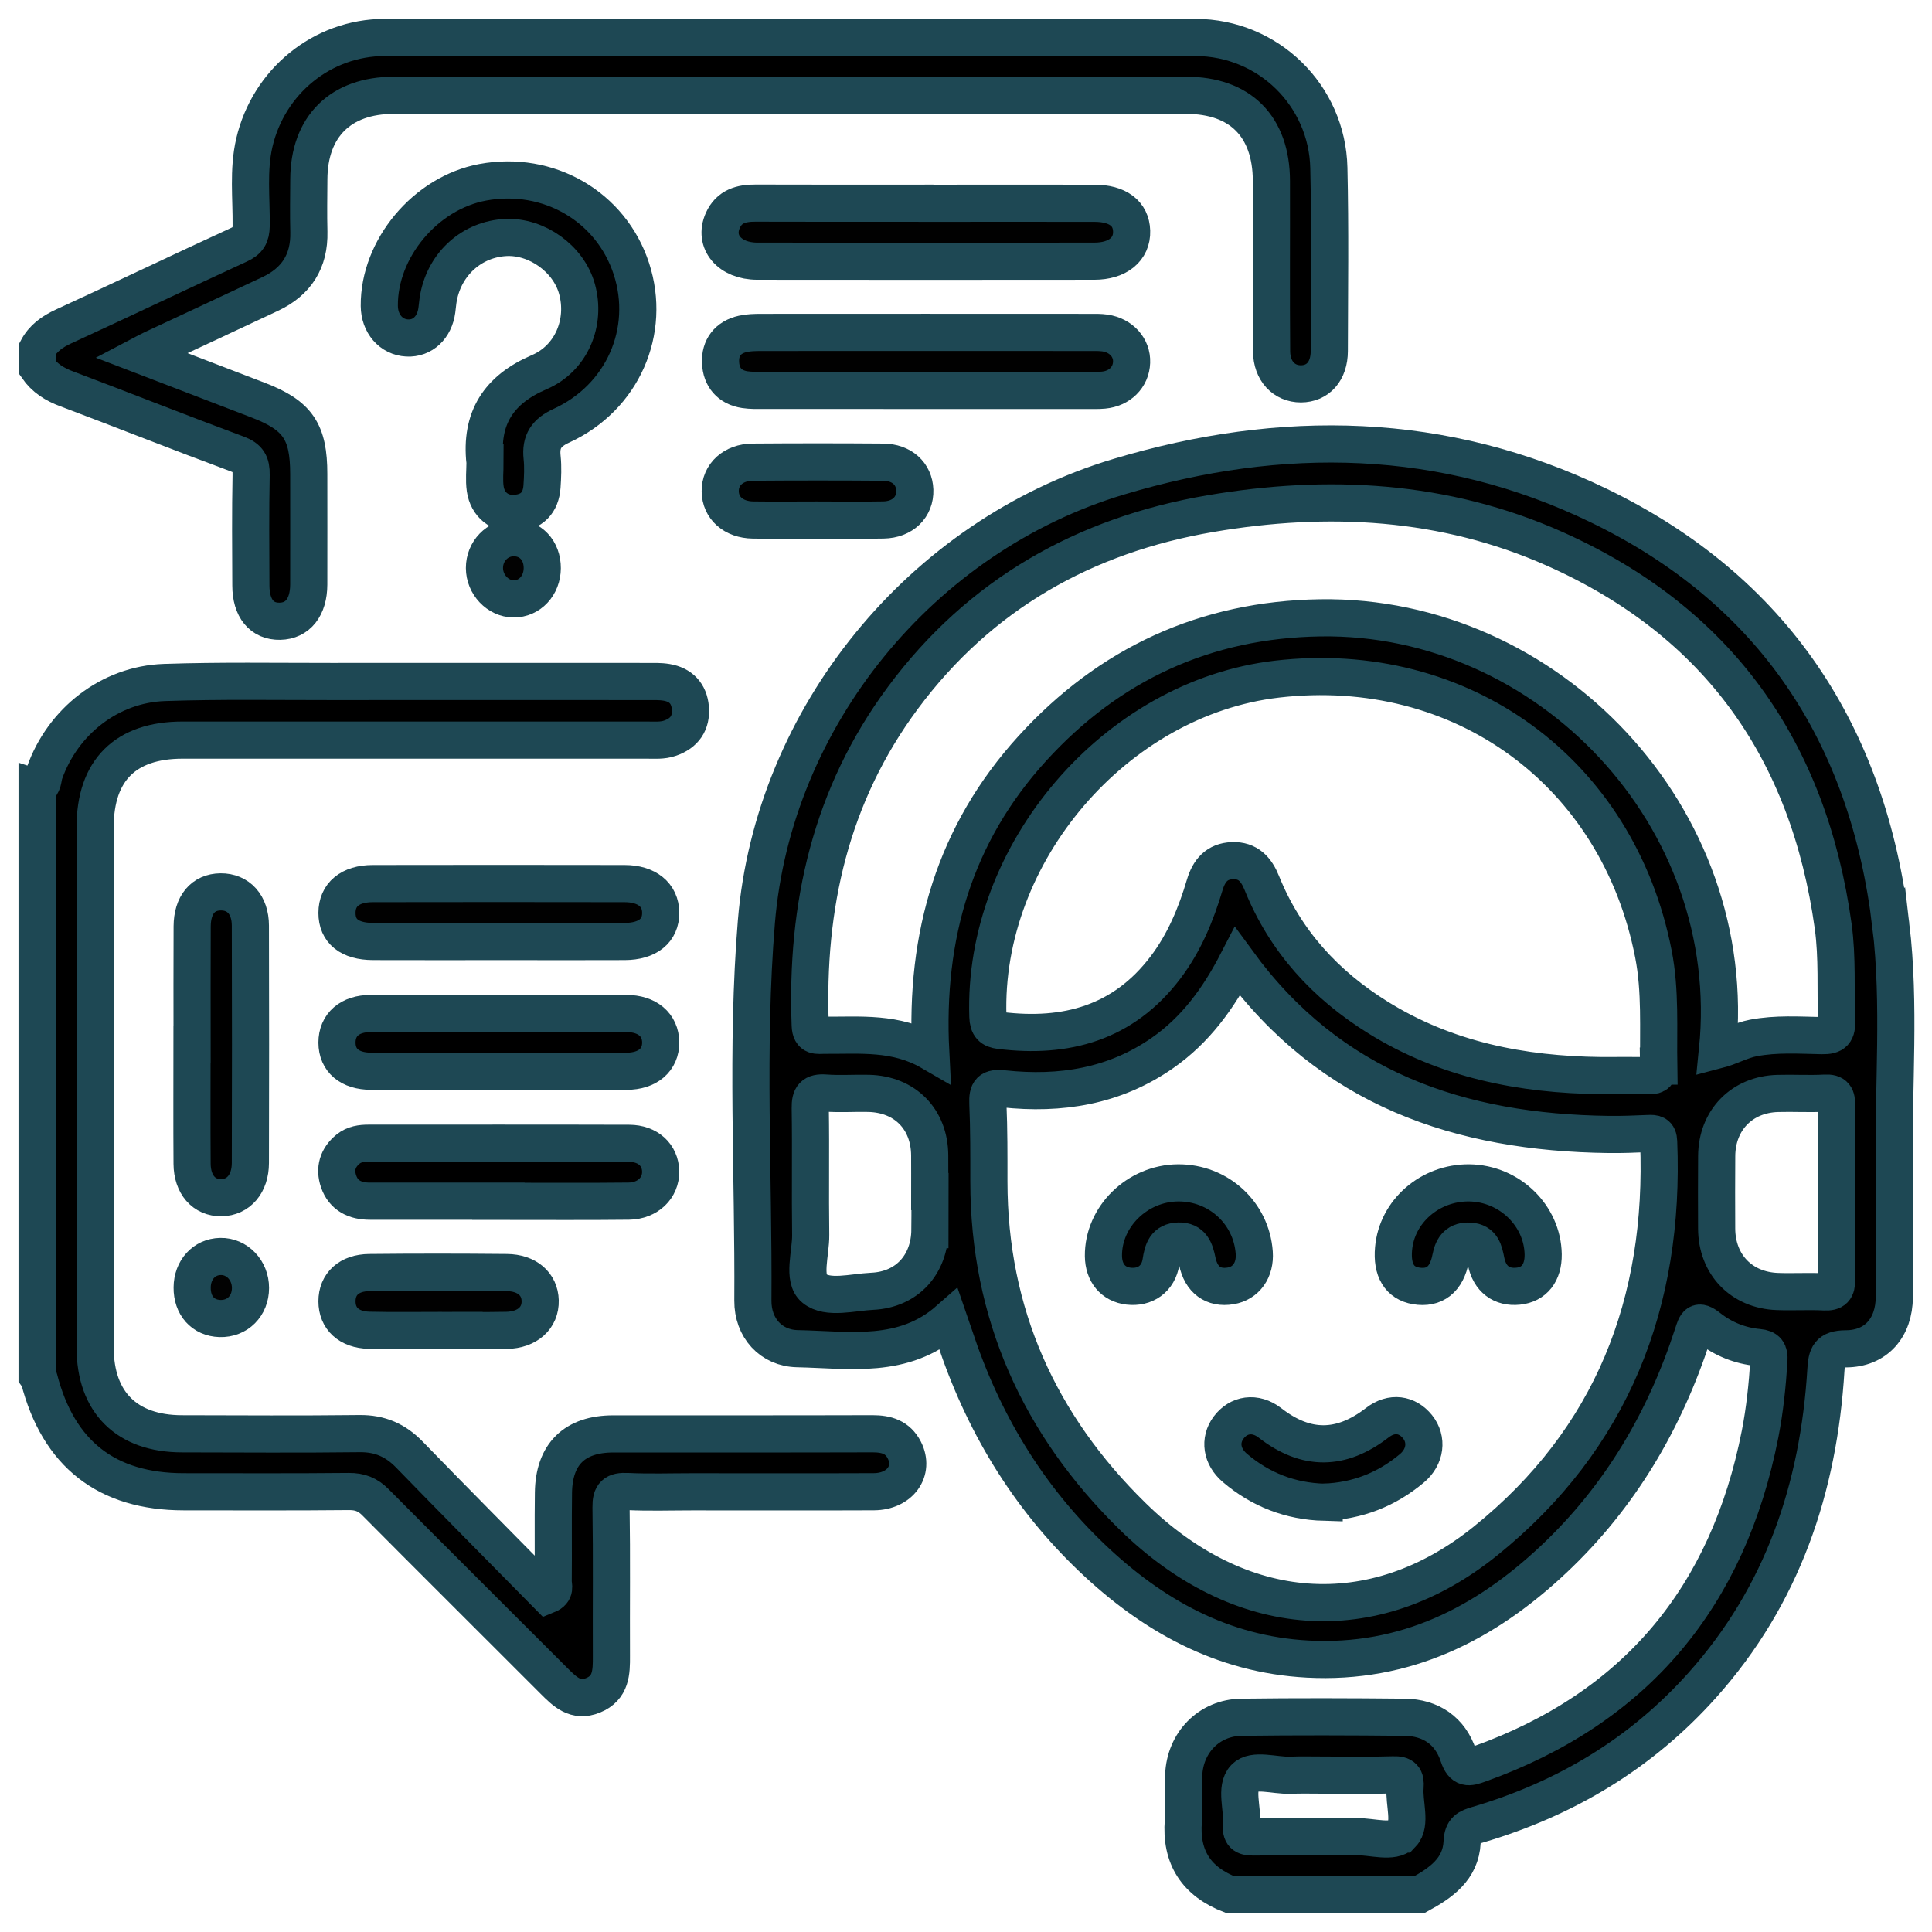 <?xml version="1.0" encoding="UTF-8"?> <svg xmlns="http://www.w3.org/2000/svg" width="52" height="52" viewBox="0 0 52 52" fill="none"><g id="Layer_1"><path id="Vector" d="M1.001 21.216C1.176 21.131 1.148 20.945 1.199 20.802C1.69 19.417 2.953 18.42 4.424 18.369C5.919 18.318 7.417 18.344 8.912 18.343C11.743 18.34 14.575 18.343 17.405 18.343C17.584 18.343 17.765 18.336 17.94 18.365C18.322 18.429 18.548 18.664 18.581 19.051C18.615 19.458 18.425 19.733 18.035 19.868C17.829 19.94 17.618 19.92 17.406 19.92C13.241 19.92 9.076 19.92 4.912 19.92C3.377 19.92 2.561 20.733 2.561 22.26C2.561 26.93 2.561 31.601 2.561 36.271C2.561 37.743 3.412 38.589 4.897 38.591C6.492 38.594 8.086 38.605 9.68 38.586C10.225 38.58 10.646 38.765 11.02 39.151C12.256 40.424 13.506 41.681 14.734 42.929C14.969 42.834 14.888 42.681 14.889 42.57C14.897 41.773 14.885 40.975 14.896 40.178C14.909 39.138 15.466 38.594 16.507 38.594C18.834 38.593 21.161 38.597 23.487 38.59C23.858 38.59 24.161 38.678 24.34 39.029C24.624 39.587 24.225 40.146 23.52 40.15C21.893 40.157 20.265 40.152 18.64 40.152C18.054 40.152 17.468 40.172 16.883 40.144C16.549 40.129 16.441 40.219 16.446 40.568C16.467 41.902 16.45 43.237 16.456 44.571C16.459 45.008 16.451 45.431 15.962 45.63C15.492 45.822 15.204 45.535 14.906 45.237C13.309 43.636 11.703 42.044 10.11 40.438C9.898 40.223 9.686 40.142 9.389 40.144C7.909 40.159 6.428 40.151 4.947 40.151C2.873 40.151 1.571 39.133 1.052 37.112C1.044 37.083 1.016 37.059 0.998 37.033C0.998 31.76 0.998 26.487 0.998 21.215L1.001 21.216Z" fill="black" stroke="#1E4854"></path><path id="Vector_2" d="M1 9.401C1.158 9.101 1.408 8.926 1.716 8.784C3.293 8.06 4.857 7.311 6.434 6.586C6.679 6.474 6.756 6.346 6.76 6.08C6.769 5.334 6.674 4.583 6.845 3.843C7.225 2.199 8.667 1.009 10.358 1.008C17.63 0.999 24.904 0.996 32.176 1.008C34.135 1.012 35.722 2.566 35.766 4.519C35.804 6.162 35.782 7.807 35.778 9.45C35.777 9.994 35.47 10.33 35.014 10.332C34.563 10.332 34.23 9.99 34.225 9.459C34.213 7.929 34.224 6.4 34.22 4.869C34.216 3.402 33.382 2.565 31.927 2.565C24.816 2.565 17.707 2.565 10.597 2.565C9.166 2.565 8.318 3.406 8.312 4.827C8.309 5.3 8.301 5.771 8.313 6.243C8.332 7.03 7.976 7.581 7.274 7.911C6.218 8.409 5.16 8.9 4.102 9.395C4.014 9.435 3.93 9.483 3.789 9.557C4.878 9.975 5.917 10.372 6.956 10.773C8.014 11.181 8.31 11.617 8.31 12.756C8.31 13.749 8.313 14.741 8.31 15.734C8.308 16.343 8.014 16.712 7.535 16.721C7.048 16.731 6.753 16.375 6.752 15.759C6.748 14.766 6.739 13.773 6.759 12.781C6.765 12.478 6.686 12.331 6.385 12.219C4.851 11.65 3.329 11.045 1.797 10.467C1.47 10.346 1.198 10.175 1 9.889V9.401Z" fill="black" stroke="#1E4854"></path><path id="Vector_3" d="M13.053 12.442C12.923 11.253 13.421 10.486 14.511 10.018C15.386 9.644 15.779 8.672 15.529 7.775C15.305 6.967 14.453 6.353 13.615 6.392C12.709 6.435 11.971 7.093 11.802 8.011C11.781 8.122 11.774 8.237 11.758 8.349C11.695 8.818 11.372 9.119 10.958 9.097C10.525 9.074 10.213 8.713 10.209 8.232C10.196 6.693 11.453 5.193 12.99 4.907C14.762 4.578 16.448 5.558 16.994 7.234C17.54 8.914 16.762 10.7 15.113 11.457C14.706 11.644 14.544 11.882 14.591 12.315C14.618 12.572 14.605 12.836 14.588 13.095C14.558 13.531 14.316 13.781 13.881 13.817C13.458 13.852 13.122 13.59 13.06 13.157C13.026 12.918 13.054 12.67 13.054 12.442H13.053Z" fill="black" stroke="#1E4854"></path><path id="Vector_4" d="M24.923 5.471C26.434 5.471 27.946 5.468 29.457 5.471C30.085 5.472 30.444 5.746 30.458 6.218C30.473 6.707 30.084 7.03 29.453 7.03C26.43 7.033 23.407 7.034 20.384 7.03C19.635 7.03 19.198 6.507 19.455 5.933C19.625 5.553 19.952 5.464 20.338 5.467C21.866 5.473 23.395 5.469 24.921 5.469L24.923 5.471Z" fill="#010101" stroke="#1E4854"></path><path id="Vector_5" d="M24.924 10.508C23.461 10.508 21.998 10.508 20.535 10.508C20.374 10.508 20.209 10.512 20.049 10.488C19.635 10.426 19.411 10.152 19.394 9.759C19.375 9.361 19.589 9.076 19.995 8.986C20.152 8.951 20.318 8.948 20.479 8.947C23.438 8.944 26.396 8.946 29.354 8.947C29.483 8.947 29.615 8.944 29.743 8.963C30.178 9.028 30.473 9.359 30.457 9.752C30.443 10.153 30.137 10.46 29.701 10.5C29.556 10.513 29.409 10.509 29.263 10.509C27.816 10.509 26.37 10.509 24.923 10.509L24.924 10.508Z" fill="#010101" stroke="#1E4854"></path><path id="Vector_6" d="M13.451 28.833C12.297 28.833 11.144 28.836 9.99 28.833C9.411 28.831 9.072 28.541 9.07 28.062C9.07 27.582 9.412 27.278 9.982 27.278C12.274 27.274 14.565 27.275 16.857 27.278C17.423 27.278 17.778 27.584 17.783 28.054C17.787 28.525 17.434 28.832 16.865 28.833C15.727 28.837 14.59 28.833 13.452 28.833H13.451Z" fill="black" stroke="#1E4854"></path><path id="Vector_7" d="M13.415 32.33C12.262 32.33 11.108 32.33 9.956 32.33C9.564 32.33 9.247 32.185 9.114 31.798C8.998 31.461 9.086 31.157 9.371 30.926C9.532 30.796 9.721 30.77 9.921 30.77C12.259 30.77 14.599 30.766 16.937 30.773C17.441 30.775 17.773 31.089 17.782 31.526C17.791 31.971 17.437 32.322 16.923 32.329C15.754 32.342 14.585 32.333 13.414 32.333L13.415 32.33Z" fill="black" stroke="#1E4854"></path><path id="Vector_8" d="M13.401 25.342C12.28 25.342 11.159 25.345 10.039 25.341C9.408 25.338 9.069 25.063 9.07 24.571C9.07 24.081 9.421 23.783 10.033 23.782C12.292 23.778 14.55 23.778 16.809 23.782C17.412 23.782 17.781 24.087 17.783 24.566C17.787 25.049 17.432 25.338 16.814 25.341C15.677 25.346 14.539 25.343 13.401 25.341V25.342Z" fill="#010101" stroke="#1E4854"></path><path id="Vector_9" d="M5.17 28.102C5.17 27.045 5.166 25.988 5.172 24.933C5.176 24.351 5.465 24.01 5.939 24.005C6.414 24 6.738 24.348 6.739 24.913C6.745 27.043 6.745 29.172 6.739 31.302C6.738 31.864 6.418 32.23 5.957 32.236C5.493 32.243 5.174 31.887 5.17 31.322C5.162 30.249 5.168 29.175 5.168 28.102H5.17Z" fill="black" stroke="#1E4854"></path><path id="Vector_10" d="M11.786 35.808C11.169 35.808 10.553 35.819 9.935 35.804C9.391 35.791 9.07 35.488 9.07 35.025C9.07 34.563 9.391 34.257 9.941 34.251C11.174 34.238 12.407 34.239 13.64 34.251C14.186 34.257 14.528 34.562 14.539 35.007C14.551 35.47 14.197 35.795 13.635 35.807C13.019 35.819 12.402 35.809 11.785 35.809L11.786 35.808Z" fill="#010101" stroke="#1E4854"></path><path id="Vector_11" d="M21.974 13.997C21.405 13.997 20.836 14.004 20.267 13.996C19.742 13.988 19.389 13.67 19.385 13.222C19.38 12.777 19.736 12.443 20.259 12.439C21.43 12.43 22.599 12.43 23.769 12.439C24.274 12.443 24.606 12.751 24.622 13.19C24.637 13.648 24.297 13.986 23.779 13.995C23.177 14.007 22.575 13.997 21.975 13.997H21.974Z" fill="black" stroke="#1E4854"></path><path id="Vector_12" d="M5.172 34.653C5.176 34.178 5.493 33.828 5.931 33.818C6.378 33.807 6.743 34.19 6.742 34.666C6.742 35.151 6.389 35.502 5.92 35.488C5.466 35.474 5.168 35.142 5.172 34.653Z" fill="#020202" stroke="#1E4854"></path><path id="Vector_13" d="M14.595 15.293C14.592 15.761 14.255 16.123 13.823 16.119C13.399 16.115 13.04 15.734 13.039 15.288C13.039 14.835 13.387 14.473 13.827 14.473C14.277 14.473 14.597 14.814 14.595 15.293Z" fill="#020202" stroke="#1E4854"></path><path id="Vector_14" d="M50.893 24.912C50.281 19.761 47.728 15.879 43.026 13.605C38.86 11.59 34.493 11.517 30.108 12.832C24.802 14.423 20.812 19.298 20.358 24.811C20.079 28.202 20.287 31.609 20.264 35.008C20.259 35.739 20.752 36.287 21.466 36.3C22.861 36.328 24.317 36.596 25.538 35.521C25.603 35.71 25.65 35.842 25.694 35.976C26.443 38.255 27.642 40.258 29.378 41.918C31.008 43.476 32.895 44.532 35.199 44.654C37.82 44.794 39.965 43.712 41.819 41.966C43.607 40.283 44.814 38.227 45.567 35.899C45.653 35.633 45.692 35.496 45.992 35.734C46.376 36.038 46.834 36.224 47.331 36.269C47.56 36.29 47.625 36.385 47.611 36.615C47.569 37.281 47.501 37.944 47.373 38.598C46.512 42.974 44.034 45.972 39.806 47.482C39.532 47.58 39.375 47.622 39.252 47.251C39.033 46.586 38.511 46.228 37.807 46.22C36.343 46.205 34.878 46.201 33.414 46.22C32.541 46.232 31.893 46.903 31.859 47.78C31.843 48.185 31.882 48.595 31.85 49C31.77 49.994 32.203 50.645 33.119 50.998H38.197C38.779 50.682 39.319 50.309 39.353 49.577C39.367 49.248 39.511 49.19 39.773 49.113C42.131 48.418 44.171 47.199 45.816 45.359C47.976 42.944 48.95 40.053 49.145 36.866C49.169 36.488 49.22 36.307 49.683 36.304C50.496 36.3 50.981 35.735 50.986 34.91C50.994 33.723 51.002 32.535 50.986 31.348C50.955 29.201 51.147 27.045 50.894 24.911L50.893 24.912ZM37.734 49.365C37.495 49.617 36.934 49.43 36.516 49.434C35.59 49.445 34.663 49.428 33.737 49.443C33.478 49.447 33.393 49.369 33.416 49.116C33.453 48.684 33.239 48.124 33.502 47.85C33.743 47.598 34.302 47.794 34.721 47.78C35.028 47.769 35.338 47.777 35.647 47.777C36.264 47.777 36.883 47.79 37.5 47.77C37.764 47.761 37.839 47.847 37.818 48.099C37.781 48.531 37.995 49.091 37.735 49.365H37.734ZM25.029 33.096C25.023 34.035 24.412 34.712 23.477 34.755C22.946 34.78 22.278 34.973 21.918 34.679C21.594 34.416 21.826 33.733 21.82 33.237C21.804 32.099 21.826 30.962 21.808 29.825C21.803 29.508 21.888 29.396 22.213 29.419C22.6 29.448 22.992 29.419 23.382 29.428C24.359 29.452 25.017 30.122 25.023 31.097C25.026 31.422 25.023 31.747 25.023 32.072H25.031C25.031 32.414 25.033 32.755 25.031 33.096H25.029ZM44.642 28.694C44.645 28.883 44.584 28.955 44.397 28.952C43.958 28.945 43.52 28.949 43.081 28.949C40.957 28.925 38.921 28.525 37.088 27.385C35.67 26.503 34.589 25.327 33.96 23.762C33.815 23.401 33.592 23.148 33.169 23.165C32.75 23.181 32.54 23.436 32.426 23.816C32.19 24.613 31.874 25.375 31.367 26.043C30.235 27.535 28.696 27.955 26.913 27.734C26.692 27.707 26.597 27.621 26.589 27.361C26.442 22.97 30.02 18.784 34.368 18.279C39.335 17.702 43.546 20.775 44.502 25.678C44.697 26.675 44.629 27.686 44.645 28.694H44.642ZM39.981 41.477C36.955 43.916 33.371 43.639 30.485 40.812C27.973 38.353 26.617 35.358 26.616 31.801C26.616 31.101 26.619 30.4 26.589 29.702C26.575 29.364 26.649 29.266 27.012 29.306C28.542 29.47 29.994 29.243 31.287 28.341C32.173 27.724 32.792 26.88 33.306 25.884C35.813 29.32 39.297 30.483 43.294 30.534C43.651 30.539 44.009 30.524 44.367 30.509C44.532 30.502 44.635 30.51 44.643 30.728C44.817 35.062 43.385 38.733 39.981 41.477ZM49.103 34.771C48.682 34.75 48.259 34.777 47.838 34.761C46.87 34.726 46.208 34.035 46.204 33.066C46.2 32.415 46.201 31.765 46.205 31.114C46.211 30.149 46.883 29.456 47.848 29.43C48.271 29.418 48.695 29.445 49.117 29.422C49.391 29.406 49.436 29.518 49.432 29.758C49.419 30.539 49.427 31.32 49.427 32.101C49.427 32.881 49.418 33.663 49.432 34.443C49.436 34.696 49.364 34.784 49.105 34.771H49.103ZM49.041 27.874C48.425 27.862 47.808 27.819 47.192 27.937C46.856 28.001 46.563 28.175 46.227 28.262C46.862 22.001 41.675 16.535 35.532 16.629C32.443 16.676 29.853 17.872 27.781 20.149C25.702 22.434 24.89 25.175 25.05 28.31C24.113 27.766 23.146 27.87 22.192 27.864C22.005 27.862 21.819 27.921 21.807 27.596C21.688 24.385 22.358 21.399 24.306 18.777C26.378 15.989 29.198 14.401 32.575 13.825C35.738 13.285 38.875 13.448 41.847 14.773C46.248 16.734 48.683 20.187 49.341 24.934C49.457 25.777 49.402 26.623 49.432 27.467C49.444 27.776 49.37 27.881 49.04 27.874H49.041Z" fill="black" stroke="#1E4854"></path><path id="Vector_15" d="M35.64 40.433C34.73 40.407 33.928 40.097 33.237 39.509C32.876 39.201 32.816 38.766 33.066 38.427C33.333 38.066 33.785 37.99 34.183 38.299C35.157 39.056 36.1 39.042 37.07 38.293C37.459 37.992 37.879 38.062 38.152 38.4C38.426 38.74 38.371 39.211 38 39.521C37.319 40.091 36.532 40.4 35.64 40.431V40.433Z" fill="black" stroke="#1E4854"></path><path id="Vector_16" d="M31.708 31.837C32.793 31.83 33.682 32.645 33.758 33.715C33.792 34.186 33.538 34.541 33.122 34.61C32.659 34.687 32.328 34.451 32.224 33.944C32.164 33.652 32.081 33.392 31.721 33.403C31.366 33.412 31.295 33.657 31.248 33.964C31.178 34.423 30.819 34.669 30.374 34.617C29.96 34.568 29.704 34.261 29.699 33.806C29.688 32.749 30.61 31.845 31.708 31.837Z" fill="black" stroke="#1E4854"></path><path id="Vector_17" d="M39.542 31.837C40.623 31.849 41.519 32.715 41.535 33.763C41.541 34.259 41.293 34.574 40.861 34.618C40.418 34.663 40.094 34.429 39.998 33.95C39.943 33.678 39.896 33.424 39.559 33.406C39.246 33.387 39.104 33.553 39.046 33.862C38.937 34.444 38.604 34.692 38.113 34.61C37.667 34.534 37.456 34.187 37.508 33.609C37.596 32.603 38.489 31.827 39.544 31.837H39.542Z" fill="black" stroke="#1E4854"></path></g></svg> 